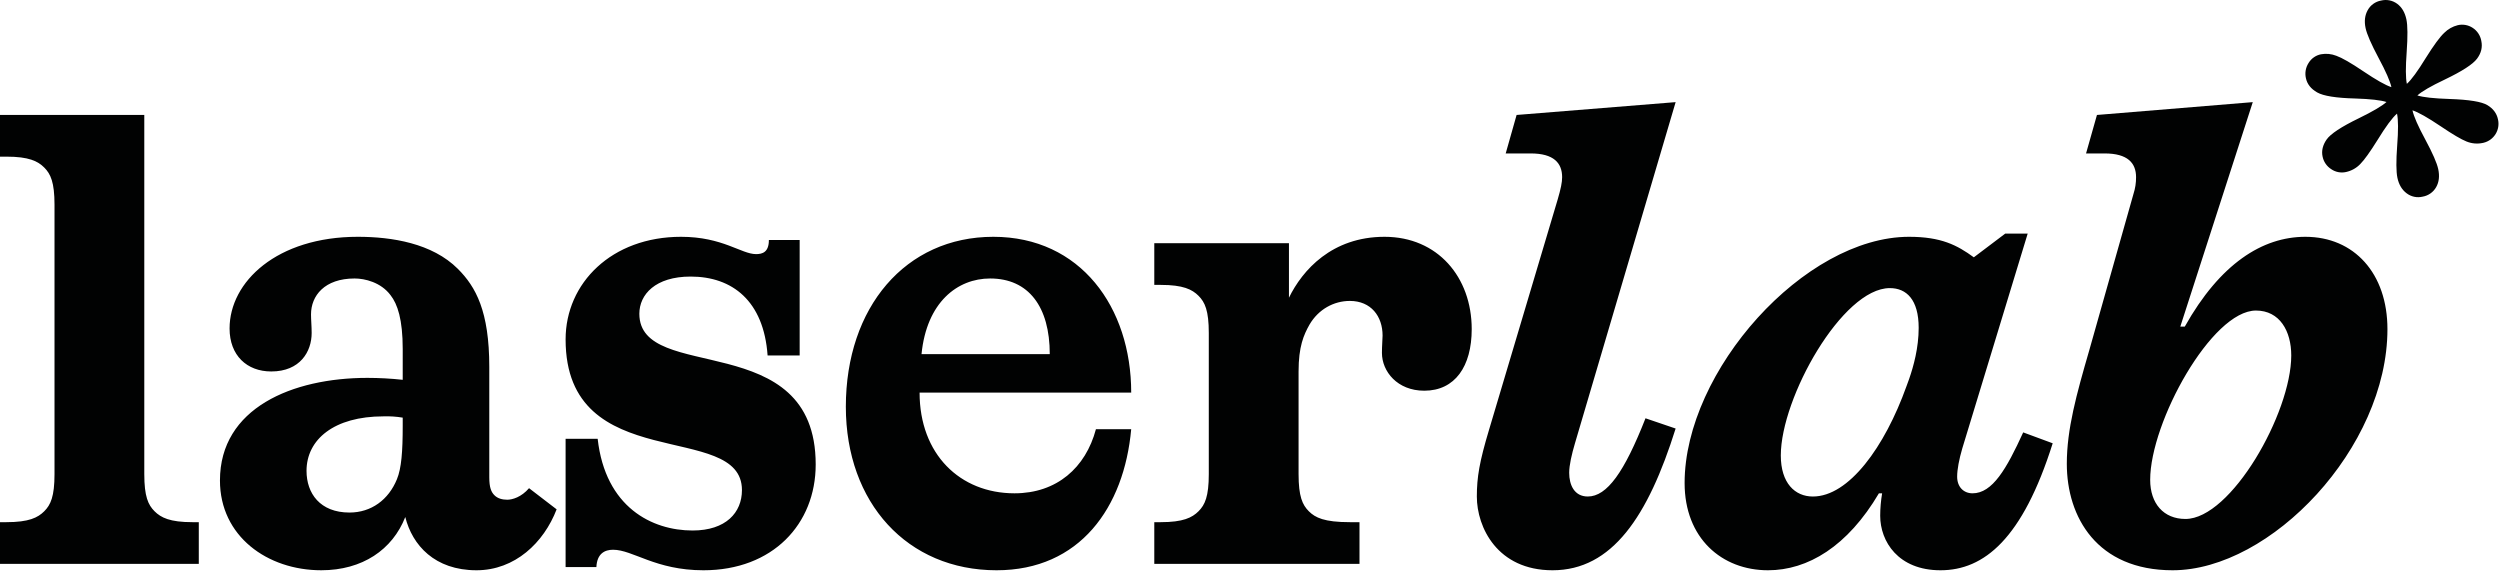 <svg xmlns:xlink="http://www.w3.org/1999/xlink" xmlns="http://www.w3.org/2000/svg" version="1.1" viewBox="0 0 512 117" height="117px" width="512px">
    
    <title>Artboard</title>
    <desc>Created with Sketch.</desc>
    <g fill-rule="evenodd" fill="none" stroke-width="1" stroke="none" id="Artboard">
        <path fill="#010202" id="Fill-1" d="M447.579,106.283 C443.114,106.283 440.356,103.131 440.356,98.272 C440.356,86.452 452.964,63.6 462.025,63.6 C466.885,63.6 469.249,67.803 469.249,72.793 C469.249,84.613 456.904,106.283 447.579,106.283 Z M444.952,116.79 C465.047,116.79 488.948,91.705 488.948,67.409 C488.948,55.983 482.119,48.497 472.137,48.497 C463.338,48.497 454.67,54.013 447.447,66.883 L446.527,66.883 L461.368,20.917 L429.455,23.544 L427.223,31.424 L431.031,31.424 C435.759,31.424 437.466,33.394 437.466,36.283 C437.475,37.442 437.298,38.595 436.941,39.698 L427.879,71.743 C425.253,80.805 423.283,87.897 423.283,94.988 C423.283,105.889 429.455,116.79 444.952,116.79 L444.952,116.79 Z M371.275,101.686 C367.597,101.686 364.709,98.928 364.709,93.281 C364.709,81.461 377.316,59.004 387.035,59.004 C390.45,59.004 392.945,61.368 392.945,67.146 C392.945,71.217 391.894,75.026 390.975,77.653 L390.45,79.097 C385.984,91.574 378.63,101.686 371.275,101.686 Z M362.082,116.79 C370.225,116.79 378.367,111.93 384.802,101.03 L385.459,101.03 C385.203,102.549 385.071,104.086 385.064,105.626 C385.064,110.88 388.742,116.79 397.409,116.79 C406.34,116.79 414.221,110.354 420.392,90.786 L414.351,88.553 C410.936,96.039 408.047,101.03 403.976,101.03 C402.137,101.03 400.824,99.716 400.824,97.615 C400.824,96.17 401.219,94.069 401.875,91.837 L415.27,47.84 L410.674,47.84 L404.239,52.699 C400.824,50.203 397.541,48.496 390.974,48.496 C369.567,48.496 345.008,75.944 345.008,98.927 C345.009,110.223 352.626,116.79 362.082,116.79 Z M317.955,116.79 C330.168,116.79 337.523,105.758 343.17,87.765 L336.999,85.664 C332.665,96.696 329.119,101.685 325.179,101.685 C322.421,101.685 321.37,99.321 321.37,96.826 C321.37,95.25 321.895,93.018 322.552,90.785 L343.171,20.916 L310.6,23.544 L308.367,31.424 L313.489,31.424 C318.217,31.424 319.925,33.394 319.925,36.283 C319.925,37.334 319.662,38.647 319.005,40.88 L304.953,88.028 C302.983,94.594 302.457,97.746 302.457,101.686 C302.456,107.99 306.66,116.79 317.955,116.79 L317.955,116.79 Z M236.398,115.476 L278.424,115.476 L278.424,106.94 L276.454,106.94 C271.2,106.94 269.362,106.02 268.048,104.707 C266.735,103.394 265.947,101.686 265.947,97.09 L265.947,76.077 C265.947,70.955 266.998,68.591 268.18,66.489 C270.018,63.338 273.17,61.63 276.454,61.63 C280.788,61.63 283.152,64.782 283.152,68.722 C283.152,69.379 283.02,70.823 283.02,72.268 C283.02,76.077 286.172,80.017 291.688,80.017 C297.992,80.017 301.407,75.026 301.407,67.409 C301.407,56.771 294.445,48.497 283.546,48.497 C272.776,48.497 266.734,55.326 263.977,60.974 L263.977,49.81 L236.398,49.81 L236.398,58.347 L237.711,58.347 C242.307,58.347 244.146,59.266 245.459,60.58 C246.773,61.893 247.561,63.6 247.561,68.197 L247.561,97.09 C247.561,101.686 246.773,103.394 245.459,104.707 C244.146,106.02 242.307,106.94 237.711,106.94 L236.398,106.94 L236.398,115.476 Z M188.726,72.531 C189.777,61.893 196.081,57.034 202.779,57.034 C210.658,57.034 214.992,62.812 214.992,72.531 L188.726,72.531 Z M224.447,87.897 C222.346,95.776 216.436,101.03 207.768,101.03 C196.604,101.03 188.331,93.019 188.331,80.411 L231.671,80.411 C231.671,62.944 221.295,48.497 203.434,48.497 C185.442,48.497 173.228,62.944 173.228,83.3 C173.228,103 185.836,116.79 204.091,116.79 C221.164,116.79 230.224,103.919 231.67,87.897 L224.447,87.897 Z M115.835,116.133 L122.139,116.133 C122.27,113.375 123.846,112.588 125.554,112.588 C129.625,112.588 134.221,116.791 144.071,116.791 C158.255,116.791 167.054,107.336 167.054,95.121 C167.054,66.884 130.938,78.704 130.938,64.258 C130.938,60.318 134.221,56.641 141.445,56.641 C149.981,56.641 156.416,61.631 157.204,72.794 L163.771,72.794 L163.771,49.155 L157.467,49.155 C157.467,51.65 156.154,52.043 154.84,52.043 C151.82,52.043 148.011,48.497 139.475,48.497 C125.291,48.497 115.835,57.952 115.835,69.51 C115.835,97.746 151.951,85.927 151.951,100.373 C151.951,104.97 148.668,108.647 141.839,108.647 C133.565,108.647 123.978,103.919 122.402,89.867 L115.835,89.867 L115.835,116.133 Z M82.476,87.239 C82.476,92.492 82.213,95.907 81.294,98.139 C79.587,102.343 76.041,104.97 71.576,104.97 C65.535,104.97 62.777,101.03 62.777,96.433 C62.777,89.998 68.424,85.27 78.537,85.27 C79.855,85.226 81.175,85.314 82.476,85.532 L82.476,87.239 Z M82.476,77.784 C80.077,77.525 77.665,77.393 75.252,77.389 C59.887,77.389 45.046,83.561 45.046,98.402 C45.046,109.828 54.765,116.789 65.797,116.789 C74.202,116.789 80.374,112.586 83.001,105.888 C84.447,111.668 89.042,116.79 97.58,116.79 C105.46,116.79 111.37,111.142 113.996,104.313 L108.349,99.979 C106.773,101.818 104.934,102.343 103.884,102.343 C102.833,102.343 101.914,102.08 101.257,101.424 C100.6,100.767 100.206,99.848 100.206,97.745 L100.206,75.157 C100.206,63.732 97.449,58.741 93.771,55.063 C88.518,49.809 80.243,48.496 73.283,48.496 C56.736,48.496 47.017,57.689 47.017,67.276 C47.017,72.792 50.563,76.076 55.554,76.076 C61.464,76.076 63.828,72.004 63.828,68.196 C63.828,66.751 63.696,65.569 63.696,64.387 C63.696,60.579 66.454,57.033 72.627,57.033 C74.728,57.033 78.011,57.821 79.981,60.447 C81.426,62.286 82.477,65.438 82.477,71.479 L82.476,77.784 Z M-5.68434189e-14,115.476 L40.713,115.476 L40.713,106.94 L39.4,106.94 C34.803,106.94 32.965,106.02 31.651,104.707 C30.338,103.394 29.55,101.686 29.55,97.09 L29.55,23.544 L-5.68434189e-14,23.544 L-5.68434189e-14,32.081 L1.314,32.081 C5.91,32.081 7.749,33 9.062,34.313 C10.376,35.627 11.164,37.334 11.164,41.93 L11.164,97.09 C11.164,101.686 10.376,103.394 9.062,104.707 C7.749,106.02 5.91,106.94 1.314,106.94 L-5.68434189e-14,106.94 L-5.68434189e-14,115.476 Z"></path>
        <path fill="#010202" id="Fill-3" d="M511.58,24.421 C512.096,26.566 510.774,28.723 508.629,29.238 C508.58,29.25 508.53,29.261 508.48,29.271 C507.363,29.513 506.199,29.41 505.141,28.978 C504.045,28.542 502.302,27.516 499.912,25.899 C497.202,24.075 495.256,22.974 494.074,22.596 C494.338,23.839 495.216,25.836 496.706,28.588 C498.205,31.379 499.086,33.395 499.35,34.638 C499.655,36.068 499.512,37.299 498.924,38.329 C498.345,39.353 497.338,40.066 496.179,40.27 C495.031,40.554 493.816,40.302 492.875,39.585 C491.914,38.864 491.286,37.808 490.99,36.415 C490.726,35.173 490.71,32.972 490.943,29.813 C491.185,26.693 491.173,24.511 490.909,23.269 C489.945,24.103 488.616,25.901 486.921,28.662 C485.397,31.111 484.214,32.76 483.371,33.608 C482.586,34.424 481.576,34.988 480.469,35.228 C479.416,35.468 478.31,35.253 477.423,34.637 C476.511,34.052 475.875,33.121 475.663,32.058 C475.415,30.891 475.69,29.731 476.487,28.577 C477.285,27.424 479.485,25.972 483.087,24.221 C485.939,22.828 487.827,21.718 488.754,20.891 C487.571,20.513 485.455,20.274 482.404,20.175 C478.447,20.075 475.83,19.658 474.552,18.926 C473.275,18.194 472.509,17.226 472.252,16.022 C472.003,14.948 472.2,13.82 472.799,12.895 C473.359,11.971 474.282,11.325 475.342,11.115 C476.395,10.924 477.48,11.031 478.477,11.422 C479.625,11.827 481.463,12.882 483.99,14.588 C486.653,16.382 488.576,17.469 489.759,17.847 C489.502,16.642 488.625,14.645 487.127,11.855 C485.62,9.027 484.735,6.992 484.47,5.749 C484.174,4.357 484.318,3.136 484.903,2.086 C485.47,1.049 486.477,0.325 487.64,0.117 C488.783,-0.168 489.993,0.073 490.939,0.773 C491.896,1.475 492.526,2.541 492.83,3.971 C493.095,5.214 493.114,7.433 492.889,10.629 C492.655,13.787 492.667,15.969 492.923,17.174 C493.849,16.347 495.145,14.576 496.81,11.861 C498.425,9.275 499.684,7.561 500.587,6.719 C501.35,5.956 502.307,5.416 503.354,5.157 C504.396,4.916 505.492,5.109 506.39,5.692 C507.335,6.299 507.982,7.275 508.173,8.382 C508.445,9.662 508.152,10.875 507.294,12.022 C506.437,13.169 504.239,14.59 500.701,16.287 C497.842,17.643 495.968,18.73 495.079,19.549 C496.261,19.927 498.457,20.168 501.668,20.272 C505.67,20.405 508.259,20.828 509.434,21.542 C510.609,22.256 511.324,23.216 511.58,24.421"></path>
    </g>
</svg>